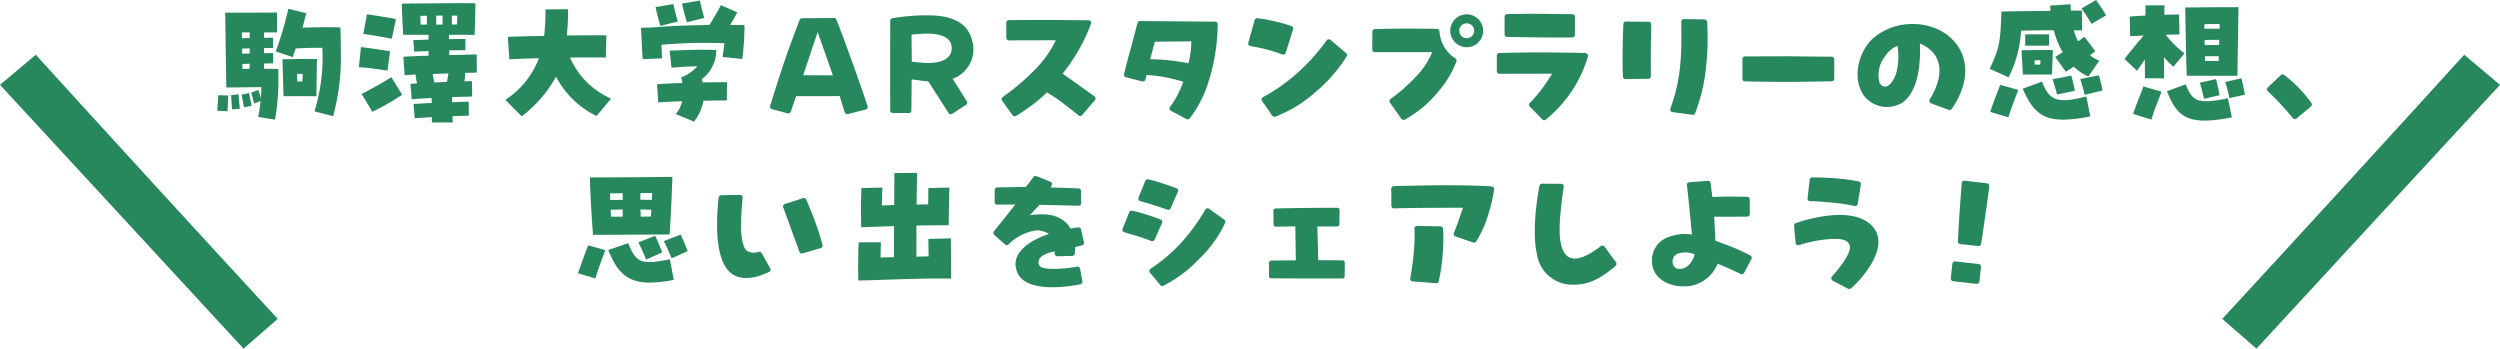 <svg xmlns="http://www.w3.org/2000/svg" xmlns:xlink="http://www.w3.org/1999/xlink" width="316.305" height="44.11" viewBox="0 0 316.305 44.11">
  <defs>
    <clipPath id="clip-path">
      <rect id="長方形_83" data-name="長方形 83" width="35.139" height="37.182" fill="none"/>
    </clipPath>
    <clipPath id="clip-path-2">
      <rect id="長方形_84" data-name="長方形 84" width="35.138" height="37.182" fill="none"/>
    </clipPath>
  </defs>
  <g id="ttl-memory-h3" transform="translate(-7 -3094.912)">
    <g id="グループ_72" data-name="グループ 72" transform="translate(288.166 3101.841)">
      <g id="グループ_71" data-name="グループ 71" transform="translate(0 0)" clip-path="url(#clip-path)">
        <path id="パス_295" data-name="パス 295" d="M0,33.416C9.7,22.918,22.637,8.775,30.61,0l4.528,3.806C26,13.663,14.143,26.564,4.327,37.182Z" transform="translate(0 0)" fill="#27885d"/>
      </g>
    </g>
    <g id="グループ_74" data-name="グループ 74" transform="translate(7 3101.841)">
      <g id="グループ_73" data-name="グループ 73" transform="translate(0 0)" clip-path="url(#clip-path-2)">
        <path id="パス_296" data-name="パス 296" d="M0,3.806,4.528,0C12.5,8.775,25.443,22.918,35.138,33.416l-4.326,3.766C20.995,26.564,9.135,13.663,0,3.806" transform="translate(0 0)" fill="#27885d"/>
      </g>
    </g>
    <path id="パス_6588" data-name="パス 6588" d="M-129.475-.8a27.952,27.952,0,0,0,.983-8.043c0-.913-.018-1.967-.053-3.178-1.282-.07-3.214-.035-4.812.018.176-.6.334-1.194.474-1.826l-2.248-.562a42.615,42.615,0,0,1-1.6,5.391l2.142.72.386-1.089c1.124-.07,2.336-.088,3.372-.088a23.235,23.235,0,0,1-1,8.043Zm-13.364-.632c.07-.86.07-1.387.105-1.984L-144-3.456c-.035.72-.105,1.247-.123,1.967Zm.58-.228.983-.088c-.053-.65-.14-1.387-.158-1.826l-.948.105C-142.329-2.93-142.294-2.175-142.259-1.665Zm1.51-.263.966-.193c-.105-.632-.263-1.194-.316-1.616l-.948.211C-140.942-3-140.837-2.42-140.749-1.929Zm-.193-4.847c0-.228,0-.421-.018-.632.263-.018.579-.035.931-.035v.632C-140.31-6.793-140.626-6.793-140.942-6.775Zm4.127,6.41a30.429,30.429,0,0,0,.4-6.41c-.615-.018-1.194-.035-1.791-.035v-.667c.474,0,.9-.018,1.159-.018l-.018-1.3c-.211,0-.632.018-1.141.018a4.013,4.013,0,0,1,0-.65c.474,0,.878-.018,1.141-.018l-.018-1.3c-.211,0-.632.018-1.124.018,0-.263,0-.492.018-.685h1.633l-.018-2.511c-1.932.018-4.127.018-6.55.018.035,2.142.07,5.532.141,9.465,1,0,3.758-.035,4.425-.053,0,.509-.018.966-.053,1.422-.123-.439-.228-.7-.316-1.054l-.913.351c.176.509.228.86.386,1.352l.808-.3a15.608,15.608,0,0,1-.316,2Zm-4.162-8.341v-.65c.246-.018.58-.035.948-.035v.65C-140.4-8.725-140.714-8.725-140.977-8.707Zm-.035-1.949v-.755h.983v.72C-140.4-10.674-140.749-10.674-141.012-10.656Zm5.268,7.323c2.037-.018,2.669-.018,4.162,0,0-.773.053-3.846.07-4.706-1.229-.035-2.775,0-4.373.035C-135.849-7.25-135.814-5.616-135.744-3.334Zm1.738-1.861c-.018-.334-.018-.667-.018-.966h.7c-.018.3-.018.615-.035.966Zm17.034,5.18h2.634c0-.246-.018-.509-.018-.79.72-.035,1.422-.053,2.055-.07l-.018-1.774c-.579.018-1.317.035-2.09.07v-.65c.983-.035,1.879-.053,2.529-.07L-111.9-5.23c-.3,0-.615,0-.966.018a5.277,5.277,0,0,0,.105-1.071c.58-.018,1.089-.018,1.475-.035l-.018-2.3-3.477.088v-.6c.7-.018,1.387-.018,2.037-.018l.018-1.422c-.615,0-1.317,0-2.09.018V-11.1h3.249c.035-1.106.088-2.6.105-3.986-.492,0-1.036-.018-1.633-.018-2.125,0-4.5.035-7.692.053.035.913.105,2.669.176,3.951h3.214v.6c-.685.035-1.335.053-1.932.07l.123,1.458c.562-.018,1.177-.053,1.809-.07,0,.193,0,.4.018.579-1.282.053-2.458.088-3.2.14l.158,2.336c.351-.035.843-.053,1.387-.088a5.779,5.779,0,0,0,.193,1.124l-.843.053.158,1.967c.65-.07,1.545-.123,2.529-.176v.632c-.825.035-1.616.088-2.3.123l.158,1.809c.632-.053,1.37-.088,2.16-.14ZM-122.047-10.6l.527-2.494c-1.106-.211-2.529-.439-3.67-.6l-.457,2.476C-124.505-11.043-123.188-10.832-122.047-10.6Zm5.619-1.791v-1.141h.808v1.141Zm1.984,0v-1.141h.685c0,.369-.018.755-.035,1.124C-114.022-12.412-114.232-12.395-114.443-12.395Zm-3.951,0c-.018-.369-.035-.738-.035-1.106.263,0,.544-.018.825-.018v1.124Zm-4.2,5.83.334-2.458c-1.036-.158-2.441-.386-3.688-.527L-126.209-7C-124.857-6.916-124.1-6.793-122.591-6.565Zm5.935,1.493c-.105-.474-.158-.7-.211-1.071.65-.035,1.335-.053,1.984-.07a7.2,7.2,0,0,1-.193,1.071C-115.585-5.125-116.129-5.09-116.656-5.072Zm-7.85,3.705a28.981,28.981,0,0,0,3.776-2.16l-1.37-2.213c-.966.615-2.336,1.387-3.758,2.125Zm18.9.579a15.769,15.769,0,0,0,4.337-5.022A11.523,11.523,0,0,0-96.145-.822l1.844-2.2a10.131,10.131,0,0,1-5.2-5.2c1.844-.018,3.477-.018,4.531,0l.07-2.81c-1.212-.018-3.038,0-5,.018a31.639,31.639,0,0,0,.158-3.319l-2.862.018a24.2,24.2,0,0,1-.176,3.354c-1.721.035-3.354.07-4.583.123L-107.173-8c1.124-.053,2.406-.105,3.74-.14a10.779,10.779,0,0,1-4.25,5.268Zm20.9-11.906,2.2-.544c-.228-.79-.351-1.317-.562-2.2l-2.248.386C-85.2-14.414-85.064-13.9-84.713-12.693Zm-3.354.457,2.2-.544c-.158-.527-.246-.9-.562-2.213l-2.248.386C-88.489-13.729-88.33-13.1-88.067-12.237Zm-2.248,4.215,2.458-.105c-.018-.474-.053-1.089-.07-1.721a66.31,66.31,0,0,1,7.955-.193c-.053.615-.14,1.124-.228,1.738l2.494.263a33.037,33.037,0,0,0,.281-4.285c-.6-.018-1.212-.018-1.809-.018.509-.878.738-1.3.9-1.6l-2.072-.913c-.457.86-1.071,1.914-1.458,2.511-2.845.035-5.338.14-7.235.316l-1.422.035ZM-83.8-.12a6.026,6.026,0,0,0,1.177-2.634c1.054-.035,2.09-.035,2.968-.035l.018-2.318c-.9,0-1.984.018-3.073.035l-.105-.421A4.59,4.59,0,0,0-80.99-9.181c-1.932-.053-2.827-.035-5.9.088l.228,2.16c1.247-.105,2.072-.176,3.284-.176a5.851,5.851,0,0,1-1.756,1.282l-.3.07A4.063,4.063,0,0,1-85.275-5c-1.247.035-2.353.088-3.214.158l.158,2.3c.878-.07,1.914-.105,3.02-.158a3.764,3.764,0,0,1-.808,1.633Zm18.425-3.225s.382,1.262.631,2.043a.351.351,0,0,0,.4.233l2.259-.581a.32.32,0,0,0,.233-.415c-.382-1.179-1.1-3.256-2.076-5.963-.914-2.542-1.462-4.02-1.877-5a.3.3,0,0,0-.3-.2l-4.037.033a.328.328,0,0,0-.3.2c-.432,1.113-1.229,3.256-1.628,4.385-.847,2.458-1.678,5.116-2.11,6.5a.332.332,0,0,0,.233.415l1.977.532a.323.323,0,0,0,.4-.2l.681-1.977Zm-4.618-2.641,1.827-5.465,1.927,5.482Zm15.831.781,2.558,4a.341.341,0,0,0,.465.1l1.744-1.13a.325.325,0,0,0,.1-.449c-.548-.88-1.794-2.857-1.794-2.857a3.94,3.94,0,0,0,2.508-4.684c-.714-3.439-4.684-3.339-6.013-3.339a25.273,25.273,0,0,0-4.1.365.309.309,0,0,0-.282.316C-59-11.252-59-3.528-58.98-1.518a.315.315,0,0,0,.316.316h2.043a.315.315,0,0,0,.316-.316l.033-3.937,1.1.133C-54.677-5.256-54.162-5.206-54.162-5.206Zm-.2-6.047c1.445,0,3.156.316,3.156,1.827,0,1.628-1.827,1.894-3.04,1.894-.515,0-2.01-.166-2.01-.166l-.033-3.439S-54.81-11.252-54.362-11.252Zm9.535,8.488L-43.5-.92a.329.329,0,0,0,.432.083,22.122,22.122,0,0,0,3.92-2.973s1.113.681,1.445.93c1.3.98,2.076,1.595,2.542,1.977a.337.337,0,0,0,.465-.05l1.611-1.877a.344.344,0,0,0-.05-.482c-1.08-.781-4.037-2.874-4.037-2.874a22.985,22.985,0,0,0,3.588-6.3.325.325,0,0,0-.3-.449c-1.545-.017-4.917-.05-5.249-.05-1.777,0-3.771.017-4.834.033a.333.333,0,0,0-.332.332v1.894a.333.333,0,0,0,.332.332c2.01,0,5.93-.017,5.93-.017a13.572,13.572,0,0,1-2.259,3.322,28.09,28.09,0,0,1-4.452,3.854A.343.343,0,0,0-44.827-2.764Zm21.246.8a.322.322,0,0,0,.116.482L-21.5-.438a.333.333,0,0,0,.4-.083,14.438,14.438,0,0,0,2.276-4.3,25.038,25.038,0,0,0,1.279-7.608.333.333,0,0,0-.332-.332c-2.06-.017-8.173-.066-9.5-.083a.32.32,0,0,0-.316.249c-.2.714-.681,2.591-.963,3.588-.4,1.462-.631,2.409-.748,2.874a.347.347,0,0,0,.249.4l2.06.532a.322.322,0,0,0,.4-.233c.066-.266.15-.581.15-.581a18.25,18.25,0,0,1,4.635.864A12.36,12.36,0,0,1-23.581-1.967ZM-21.255-7.5a27.424,27.424,0,0,0-4.834-.515l.581-2.209,4.618-.05A10.7,10.7,0,0,1-21.255-7.5Zm17.974-2.957a.33.33,0,0,0-.482.05A24.5,24.5,0,0,1-7.4-6.335,22.564,22.564,0,0,1-11.82-3.212a.312.312,0,0,0-.133.465c.349.5,1.013,1.462,1.3,1.877a.349.349,0,0,0,.365.133,16.264,16.264,0,0,0,5.017-3.04A19.154,19.154,0,0,0-1.238-8.362.33.33,0,0,0-1.3-8.777ZM-8.946-8.827l.93-2.957a.342.342,0,0,0-.2-.415,17.607,17.607,0,0,0-2.159-.615,16.167,16.167,0,0,0-2.159-.382.345.345,0,0,0-.349.249c-.166.615-.6,2.159-.8,2.857a.337.337,0,0,0,.266.415c.515.083,1.229.216,1.993.415a20.594,20.594,0,0,1,2.043.648A.334.334,0,0,0-8.946-8.827Zm22.924-4.867a2.1,2.1,0,0,0-2.11,2.076,2.109,2.109,0,0,0,2.11,2.093,2.088,2.088,0,0,0,2.06-2.093A2.1,2.1,0,0,0,13.978-13.694Zm-.017,3.023a.936.936,0,0,1-.947-.947.943.943,0,0,1,.947-.93.943.943,0,0,1,.947.93A.957.957,0,0,1,13.961-10.671Zm-3.455-.88a.324.324,0,0,0-.316-.3c-1.08-.017-2.326-.033-3.555-.033-1.977,0-3.439.033-4.3.066a.33.33,0,0,0-.316.332L2-9.242a.333.333,0,0,0,.332.332H9.592a9.893,9.893,0,0,1-2.11,3.156A20.652,20.652,0,0,1,4.31-2.98a.325.325,0,0,0-.066.465L5.688-.472a.357.357,0,0,0,.432.1A14.076,14.076,0,0,0,10.29-3.844a12.658,12.658,0,0,0,2.359-3.87.32.32,0,0,0-.133-.4A4.4,4.4,0,0,1,10.506-11.551ZM23.38-8.877c-2.658.017-4.369.05-5.3.083a.33.33,0,0,0-.316.332V-6.5a.333.333,0,0,0,.332.332c2.193,0,6.661-.017,6.661-.017a19.969,19.969,0,0,1-2.824,3.721.316.316,0,0,0,0,.449L23.529-.389a.306.306,0,0,0,.415.033,16.184,16.184,0,0,0,5.349-8.007.349.349,0,0,0-.316-.432C27.449-8.844,23.6-8.877,23.38-8.877ZM27.649-11.1v-2.276a.344.344,0,0,0-.332-.332c-1.246-.017-4.286-.05-4.518-.05-1.595,0-2.94.017-3.721.033a.344.344,0,0,0-.332.332v2.243a.315.315,0,0,0,.316.316c.963.017,2.791.05,4.319.066.831.017,2.741.017,3.954,0A.33.33,0,0,0,27.649-11.1Zm16.412-1.944-2.625-.05a.333.333,0,0,0-.332.332c.017,1.163.033,3.372-.083,4.834a21.692,21.692,0,0,1-1.3,6.163.329.329,0,0,0,.266.449l2.525.332a.326.326,0,0,0,.349-.216,22.046,22.046,0,0,0,1.379-5.864,32.771,32.771,0,0,0,.133-5.664A.339.339,0,0,0,44.061-13.046Zm-7.093.3-2.857-.033a.319.319,0,0,0-.332.316c-.033.731-.083,1.91-.1,3.405-.017,1.279,0,2.475.033,3.239a.342.342,0,0,0,.332.316l2.89-.033a.319.319,0,0,0,.316-.332c0-.847-.017-2.093,0-3.472.017-1.179.033-2.276.05-3.073A.333.333,0,0,0,36.968-12.747ZM60.456-5.538V-8a.333.333,0,0,0-.332-.332c-1.246,0-4.053-.033-5.066-.05-2.392,0-4.651.017-5.9.017a.319.319,0,0,0-.316.332v2.492a.319.319,0,0,0,.316.332c1.163.033,3.123.066,5.648.066,1.827,0,4.286-.066,5.316-.066A.344.344,0,0,0,60.456-5.538ZM72.533-2.913a.341.341,0,0,0,.166.482l2.243.831a.324.324,0,0,0,.382-.133,9.669,9.669,0,0,0,1.462-3.056c1.2-4.385-2.159-7.674-6.362-7.674a7.537,7.537,0,0,0-5.116,1.86c-1.728,1.611-2.608,4.851-1.2,7.06a3.681,3.681,0,0,0,4.867,1.08c2.774-1.728,2.309-7.525,2.309-7.525S75.921-8.512,72.533-2.913ZM66.9-8.4a3.327,3.327,0,0,1,1.561-1.3,8.23,8.23,0,0,1-.216,3.638c-.9,2.176-1.827,1.5-2.06,1.03A3.835,3.835,0,0,1,66.9-8.4Zm26.093-4.087,1.861-1.071c-.386-.667-.843-1.317-1.264-1.949l-1.844,1.071A20.737,20.737,0,0,1,92.994-12.483ZM82.51-5.722a14.636,14.636,0,0,0,1.58-5.9c1.37-.035,2.792-.053,4.144-.053A10.812,10.812,0,0,0,89.359-8.9c-.281.176-.6.386-.948.6l1.352,1.879c.4-.263.72-.457,1-.65a6.112,6.112,0,0,0,1.844,1.247l1.387-2A5.112,5.112,0,0,1,92.8-8.514c.211-.14.421-.316.685-.509L92.1-10.867c-.228.193-.474.369-.79.6a8.123,8.123,0,0,1-.544-1.4h1.054l-.035-2.494H90.4l-.053-.808-2.581.176.053.667c-2,.018-4.144.035-6.216.088v.211c-.14,3.811-.281,4.46-1.475,7.024Zm2.107-4h3.02v-1.44c-1.282.018-1.528,0-3.02,0Zm-.3,3.653h3.67c.035-.351.105-2.142.123-3.108-1.071-.018-1.967,0-3.951.035C84.179-8.444,84.231-7.847,84.319-6.073Zm1.493-1.264a3.166,3.166,0,0,0-.018-.527,6.892,6.892,0,0,1,.755-.018c0,.176-.018.351-.018.544Zm6.322,3.828L94.4-4.053a17.841,17.841,0,0,0-.457-1.914l-2.371.457A16.894,16.894,0,0,1,92.134-3.509Zm-3.495-.035L90.9-4.018a17.839,17.839,0,0,0-.457-1.914l-2.371.457A19.224,19.224,0,0,1,88.639-3.544Zm.79,3.178a17.629,17.629,0,0,0,3.424-.421L92.344-3.3c-3.6.931-4.706.562-5.6-1.879l-2.441.9C85.548-1.367,86.865-.366,89.429-.366Zm-6.936-.3c.369-1.212.738-2.125,1.247-3.459l-2.283-.65C80.772-3,80.491-2.28,80.192-1.349Zm19.7-4.917c0-.825-.018-1.738-.018-2.687a12.723,12.723,0,0,0,1.194,1.212l1.4-1.7a12.022,12.022,0,0,1-2.371-2.353c.6-.018,1.177-.035,1.739-.035l-.053-2.529c-.492,0-1.177.018-1.861.035,0-.421,0-.808.018-1.194H99.843c0,.4-.018.843-.018,1.3-.685.035-1.352.07-1.984.123l.053,2.494c.562-.035,1.141-.07,1.721-.088-.843.948-1.58,1.879-2.441,2.95l1.58,1.51c.369-.509.685-.966,1-1.422,0,.825,0,1.616.018,2.353Zm2.862-.334h6.41l.14-8.675c-1.317-.018-3.74,0-6.743.035C104.9-12.816,104.935-9.234,105.058-5.915Zm2.23-5.953v-.562c.755-.035,1.247-.053,1.932-.035v.6Zm.053,2.072c-.018-.228-.018-.439-.018-.65.72-.018,1.282-.018,1.844-.018,0,.211,0,.421-.018.65C108.535-9.813,108.079-9.8,107.341-9.8Zm.035,2c-.018-.193-.018-.4-.018-.6h1.756c0,.193-.018.386-.018.6Zm3.091,4.706,1.949-.439c-.105-.65-.281-1.422-.439-2.072l-2.055.474C110.151-4.457,110.291-3.825,110.467-3.088ZM107.236-3l1.967-.457c-.105-.685-.281-1.4-.439-2.037l-2.055.457C106.92-4.37,107.078-3.72,107.236-3Zm.088,2.757a17.785,17.785,0,0,0,3.442-.421l-.509-2.406c-3.9.79-4.478.369-5.338-1.756l-2.371.86C103.513-1.56,104.479-.243,107.324-.243ZM100.58-.366c.369-1.247.773-2.16,1.282-3.53l-2.283-.667c-.509,1.335-.9,2.23-1.3,3.477Zm20.182-1.651a.336.336,0,0,0,.066-.449,16.922,16.922,0,0,0-3.455-3.571.35.35,0,0,0-.415.033l-1.645,1.561a.327.327,0,0,0,0,.482A36.983,36.983,0,0,1,118.47-.571a.323.323,0,0,0,.465.066ZM-96.589,14.213l9.693-.053c.176-2.652.316-6.058.351-7.288-2.7.035-6.726.07-9.641.07h-.808C-96.888,9.875-96.747,12.158-96.589,14.213Zm7.446-4.425c-.492,0-.966-.018-1.458-.018,0-.281,0-.579.018-.843.58-.018,1.089-.018,1.475,0C-89.108,9.173-89.126,9.471-89.143,9.788Zm-5.268.018c0-.281-.018-.544-.018-.843.492,0,1.036-.018,1.6-.018v.843C-93.358,9.788-93.885,9.788-94.412,9.805Zm.105,2.107-.053-.878c.527-.018,1.019-.035,1.528-.035v.913Zm3.758,0c-.018-.3-.018-.615-.035-.913.457,0,.913.018,1.37.035l-.053.86C-89.653,11.895-90.092,11.912-90.548,11.912Zm3.916,5.268,2.019-.913c-.246-.667-.58-1.44-.878-2.09L-87.633,15C-87.265,15.67-86.966,16.425-86.632,17.181Zm-3.231.158,2.037-.913c-.263-.667-.579-1.44-.9-2.09l-2.125.825C-90.5,15.828-90.18,16.584-89.863,17.339Zm.492,2.915a16.116,16.116,0,0,0,3-.351l-.492-2.6c-3.705.738-4.267.421-5.268-2.037l-2.529.86C-93.586,18.761-92.427,20.254-89.372,20.254Zm-6.919-.527c.351-1.159.773-2.3,1.264-3.582L-97.2,15.53c-.474,1.247-.9,2.388-1.282,3.547Zm26.215-3.169c.565-.166,1.744-.515,2.292-.664a.322.322,0,0,0,.233-.4c-.166-.631-.482-1.728-1.047-3.256-.382-.98-.764-1.91-1.013-2.492a.337.337,0,0,0-.4-.183c-.548.183-1.728.565-2.309.748a.326.326,0,0,0-.2.432c.266.731.681,1.844,1,2.741.515,1.379.847,2.309,1.047,2.874A.323.323,0,0,0-70.076,16.557Zm-9.452,2.11c1.5,1.744,4.07.8,5.216.233a.308.308,0,0,0,.15-.449l-1.1-1.944a.325.325,0,0,0-.382-.149,1.707,1.707,0,0,1-1.478-.133c-.781-.7-.781-2.94-.714-4.169.033-.88.116-1.877.183-2.542a.332.332,0,0,0-.332-.365c-.615.017-1.827.033-2.375.05a.354.354,0,0,0-.332.282,31.873,31.873,0,0,0-.2,3.92C-80.84,15.876-80.358,17.7-79.528,18.667Zm16.5,1.323,1.493-.035c2.336-.088,5.725-.193,8.218-.228l2.037.018c0-1.563-.018-3.477-.035-5.093l-2.845.07c0,.316.018,1.229.035,2.213-.457,0-.966.018-1.545.035V13.036C-54.577,13.019-53.559,13-52.7,13h1.106c.018-.79.07-4.109.088-4.776l-2.652.07c0,.316-.018,1.159-.018,2.055-.474.018-.966.018-1.475.035.018-1.3.035-2.634.07-4.021l-2.88.035c0,1.317-.018,2.669-.018,4.039l-1.563.053c.018-.773.035-1.528.07-2.265l-2.652.07c-.07,1.458-.07,3.495-.035,4.952l1.141-.035c.878-.035,1.932-.07,3.02-.105-.018,1.352-.018,2.669-.018,3.934-.58,0-1.159.018-1.7.035.018-.632.035-1.282.053-1.932l-2.81.018c-.053.983-.07,2.16-.07,3.249C-63.041,18.972-63.024,19.5-63.024,19.99Zm20.152-.958c1.146,2.575,6.512,1.728,7.957,1.429a.353.353,0,0,0,.249-.4l-.3-1.561a.333.333,0,0,0-.382-.266,16.435,16.435,0,0,1-2.857.282c-1.146,0-1.844-.1-1.977-.6-.365-1.246,1.993-1.611,1.993-1.611l.033.316a.32.32,0,0,0,.349.3l1.86-.05a.312.312,0,0,0,.316-.3c.033-.365.066-.831.066-.831l.847-.2a.334.334,0,0,0,.249-.382l-.365-1.628a.362.362,0,0,0-.382-.266l-.98.15s-.748-1.811-3.588-1.811a13.091,13.091,0,0,0-1.528.116l1.229-1.312s3.439.083,4.917.116a.337.337,0,0,0,.349-.332l-.033-1.545a.315.315,0,0,0-.316-.316l-3.522-.116.133-.249a.334.334,0,0,0-.166-.482l-1.761-.7a.339.339,0,0,0-.382.116c-.415.548-.947,1.246-.947,1.246s-2.342.033-3.638.066a.327.327,0,0,0-.316.316v1.528a.31.31,0,0,0,.316.332c.814,0,2.292-.017,2.292-.017S-45,12.72-45.861,13.75a.336.336,0,0,0,.033.465l1.379,1.213a.311.311,0,0,0,.432,0A6.068,6.068,0,0,1-40.4,13.634a3.13,3.13,0,0,1,1.5.465S-44.366,15.694-42.871,19.033Zm24.236-8.123a.335.335,0,0,0-.482.1,23.609,23.609,0,0,1-3.09,4.236A20.617,20.617,0,0,1-26.044,18.5a.332.332,0,0,0-.083.482l1.312,1.578a.309.309,0,0,0,.382.083A15.629,15.629,0,0,0-20.047,17.4a15.411,15.411,0,0,0,3.439-4.7.34.34,0,0,0-.116-.415ZM-24.6,12.72a.334.334,0,0,0-.183-.449c-.349-.133-.914-.349-1.711-.6a17.018,17.018,0,0,0-1.877-.515.336.336,0,0,0-.382.2l-.831,2.093a.308.308,0,0,0,.216.432c.465.15,1.312.382,1.728.515.748.249,1.329.449,1.694.6a.333.333,0,0,0,.415-.183Zm1.1-1.877.914-2.093a.316.316,0,0,0-.166-.432c-.365-.133-.914-.349-1.711-.6-.664-.216-1.3-.4-1.894-.532a.328.328,0,0,0-.365.216L-27.572,9.5a.342.342,0,0,0,.233.449c.432.116,1.163.316,1.711.5.781.249,1.346.449,1.728.581A.306.306,0,0,0-23.5,10.843Zm12.442,8.6a.262.262,0,0,0,.266.266c1.462.017,7.575.033,9.037.017a.262.262,0,0,0,.266-.266l.017-1.744a.288.288,0,0,0-.266-.282c-1.346-.017-3.09-.017-3.09-.017l-.116-4.269h2.525a.277.277,0,0,0,.266-.282l.017-1.794a.277.277,0,0,0-.266-.282c-.748,0-2.591,0-3.7.017-2.11.017-3.439.05-4.136.066a.288.288,0,0,0-.266.282l.017,1.761a.288.288,0,0,0,.282.266c.914-.017,2.475-.05,2.475-.05s.017,1.412.033,2.143c.017.864.033,2.159.033,2.159s-2.043.017-3.123.033a.277.277,0,0,0-.266.282ZM7.677,13.086a.314.314,0,0,0-.332.332,23.24,23.24,0,0,1-.05,2.508A34.648,34.648,0,0,1,6.813,19.7a.346.346,0,0,0,.3.4c.731.05,2.326.183,2.957.233a.313.313,0,0,0,.349-.249,24.69,24.69,0,0,0,.515-3.721,18.6,18.6,0,0,0,.017-2.924.324.324,0,0,0-.316-.3C9.986,13.119,8.391,13.1,7.677,13.086Zm2.708-5.15c-2.89.033-4.7.083-5.664.116a.342.342,0,0,0-.316.332c.017.532.017,1.595.017,2.143a.333.333,0,0,0,.332.332c1.2-.033,3.472-.066,5.415-.066l3.306-.017s-.615,1.927-1.146,3.189a.344.344,0,0,0,.2.449l2.243.764a.317.317,0,0,0,.382-.133,13.819,13.819,0,0,0,1.512-3.355,18.959,18.959,0,0,0,.748-3.223.331.331,0,0,0-.3-.382C15.867,7.986,13.325,7.92,10.385,7.936Zm17.16,12.575c1.827,0,3.322-.731,5.249-2.375a.335.335,0,0,0,.05-.449L31.4,15.71a.341.341,0,0,0-.465-.083c-2.492,1.927-5.631,3.289-5.183-3.306.1-1.462.332-3.289.482-4.186a.325.325,0,0,0-.316-.382l-2.425-.017A.324.324,0,0,0,23.159,8c-.3,1.545-.98,5.88-.3,8.771A4.519,4.519,0,0,0,27.544,20.511Zm13.771.216A4.523,4.523,0,0,0,45.7,17.853s1.794.748,2.907,1.312a.348.348,0,0,0,.449-.15l.914-1.744a.314.314,0,0,0-.133-.449,23.805,23.805,0,0,0-2.159-1.013c-.963-.4-2.259-.847-2.259-.847l-.15-3.056s.781.017,1.4.017c.98,0,2.043-.017,2.774-.017a.333.333,0,0,0,.332-.332l-.017-1.86a.315.315,0,0,0-.316-.316c-.781-.017-2.292-.033-2.525-.033l-1.877.05s-.149-1.1-.233-1.761a.329.329,0,0,0-.349-.282l-2.326.183a.32.32,0,0,0-.316.365c.233,1.894.631,6.246.631,6.246a5.89,5.89,0,0,0-3.272.449,3.078,3.078,0,0,0-1.777,2.608C37.229,19.747,39.571,20.727,41.315,20.727Zm-.681-4.136a3.076,3.076,0,0,1,2.159.083,2.84,2.84,0,0,1-1.08,1.628c-.532.282-1.478.449-1.694-.5A1.111,1.111,0,0,1,40.634,16.591Zm24.784-3.306c-2.359-2.924-8.522-1.013-9.817-.565a.36.36,0,0,0-.233.349l.2,2.159a.336.336,0,0,0,.432.282,15.707,15.707,0,0,1,4.269-.781c.415,0,1.844-.116,2.143.8.3.947-1.478,3.106-2.243,3.954a.331.331,0,0,0,.083.515l1.944,1.03a.327.327,0,0,0,.365-.033C63.907,19.846,67.478,15.86,65.418,13.285Zm-1.993-3.007.4-2.458a.329.329,0,0,0-.266-.365,25.442,25.442,0,0,0-2.774-.382c-1.047-.1-2.492-.133-3.123-.133a.324.324,0,0,0-.316.3l-.266,2.342a.318.318,0,0,0,.316.365c.548.017,1.445.05,2.625.166a24.533,24.533,0,0,1,3.023.449A.317.317,0,0,0,63.425,10.278ZM75.2,19.714a.335.335,0,0,0,.3.365l2.973.332a.329.329,0,0,0,.349-.3c.066-.515.15-1.329.2-1.844a.335.335,0,0,0-.282-.365l-2.973-.332a.335.335,0,0,0-.365.3Zm1.2-4.336,2.276.249a.345.345,0,0,0,.365-.282c.1-.631.282-1.794.548-3.771.249-1.678.4-2.857.482-3.522a.335.335,0,0,0-.3-.365l-2.824-.332a.335.335,0,0,0-.365.3c-.05.714-.133,1.728-.282,3.9-.083,1.246-.166,2.674-.2,3.472A.32.32,0,0,0,76.4,15.378Z" transform="translate(178.617 3110.415)" fill="#27885d"/>
  </g>
</svg>
